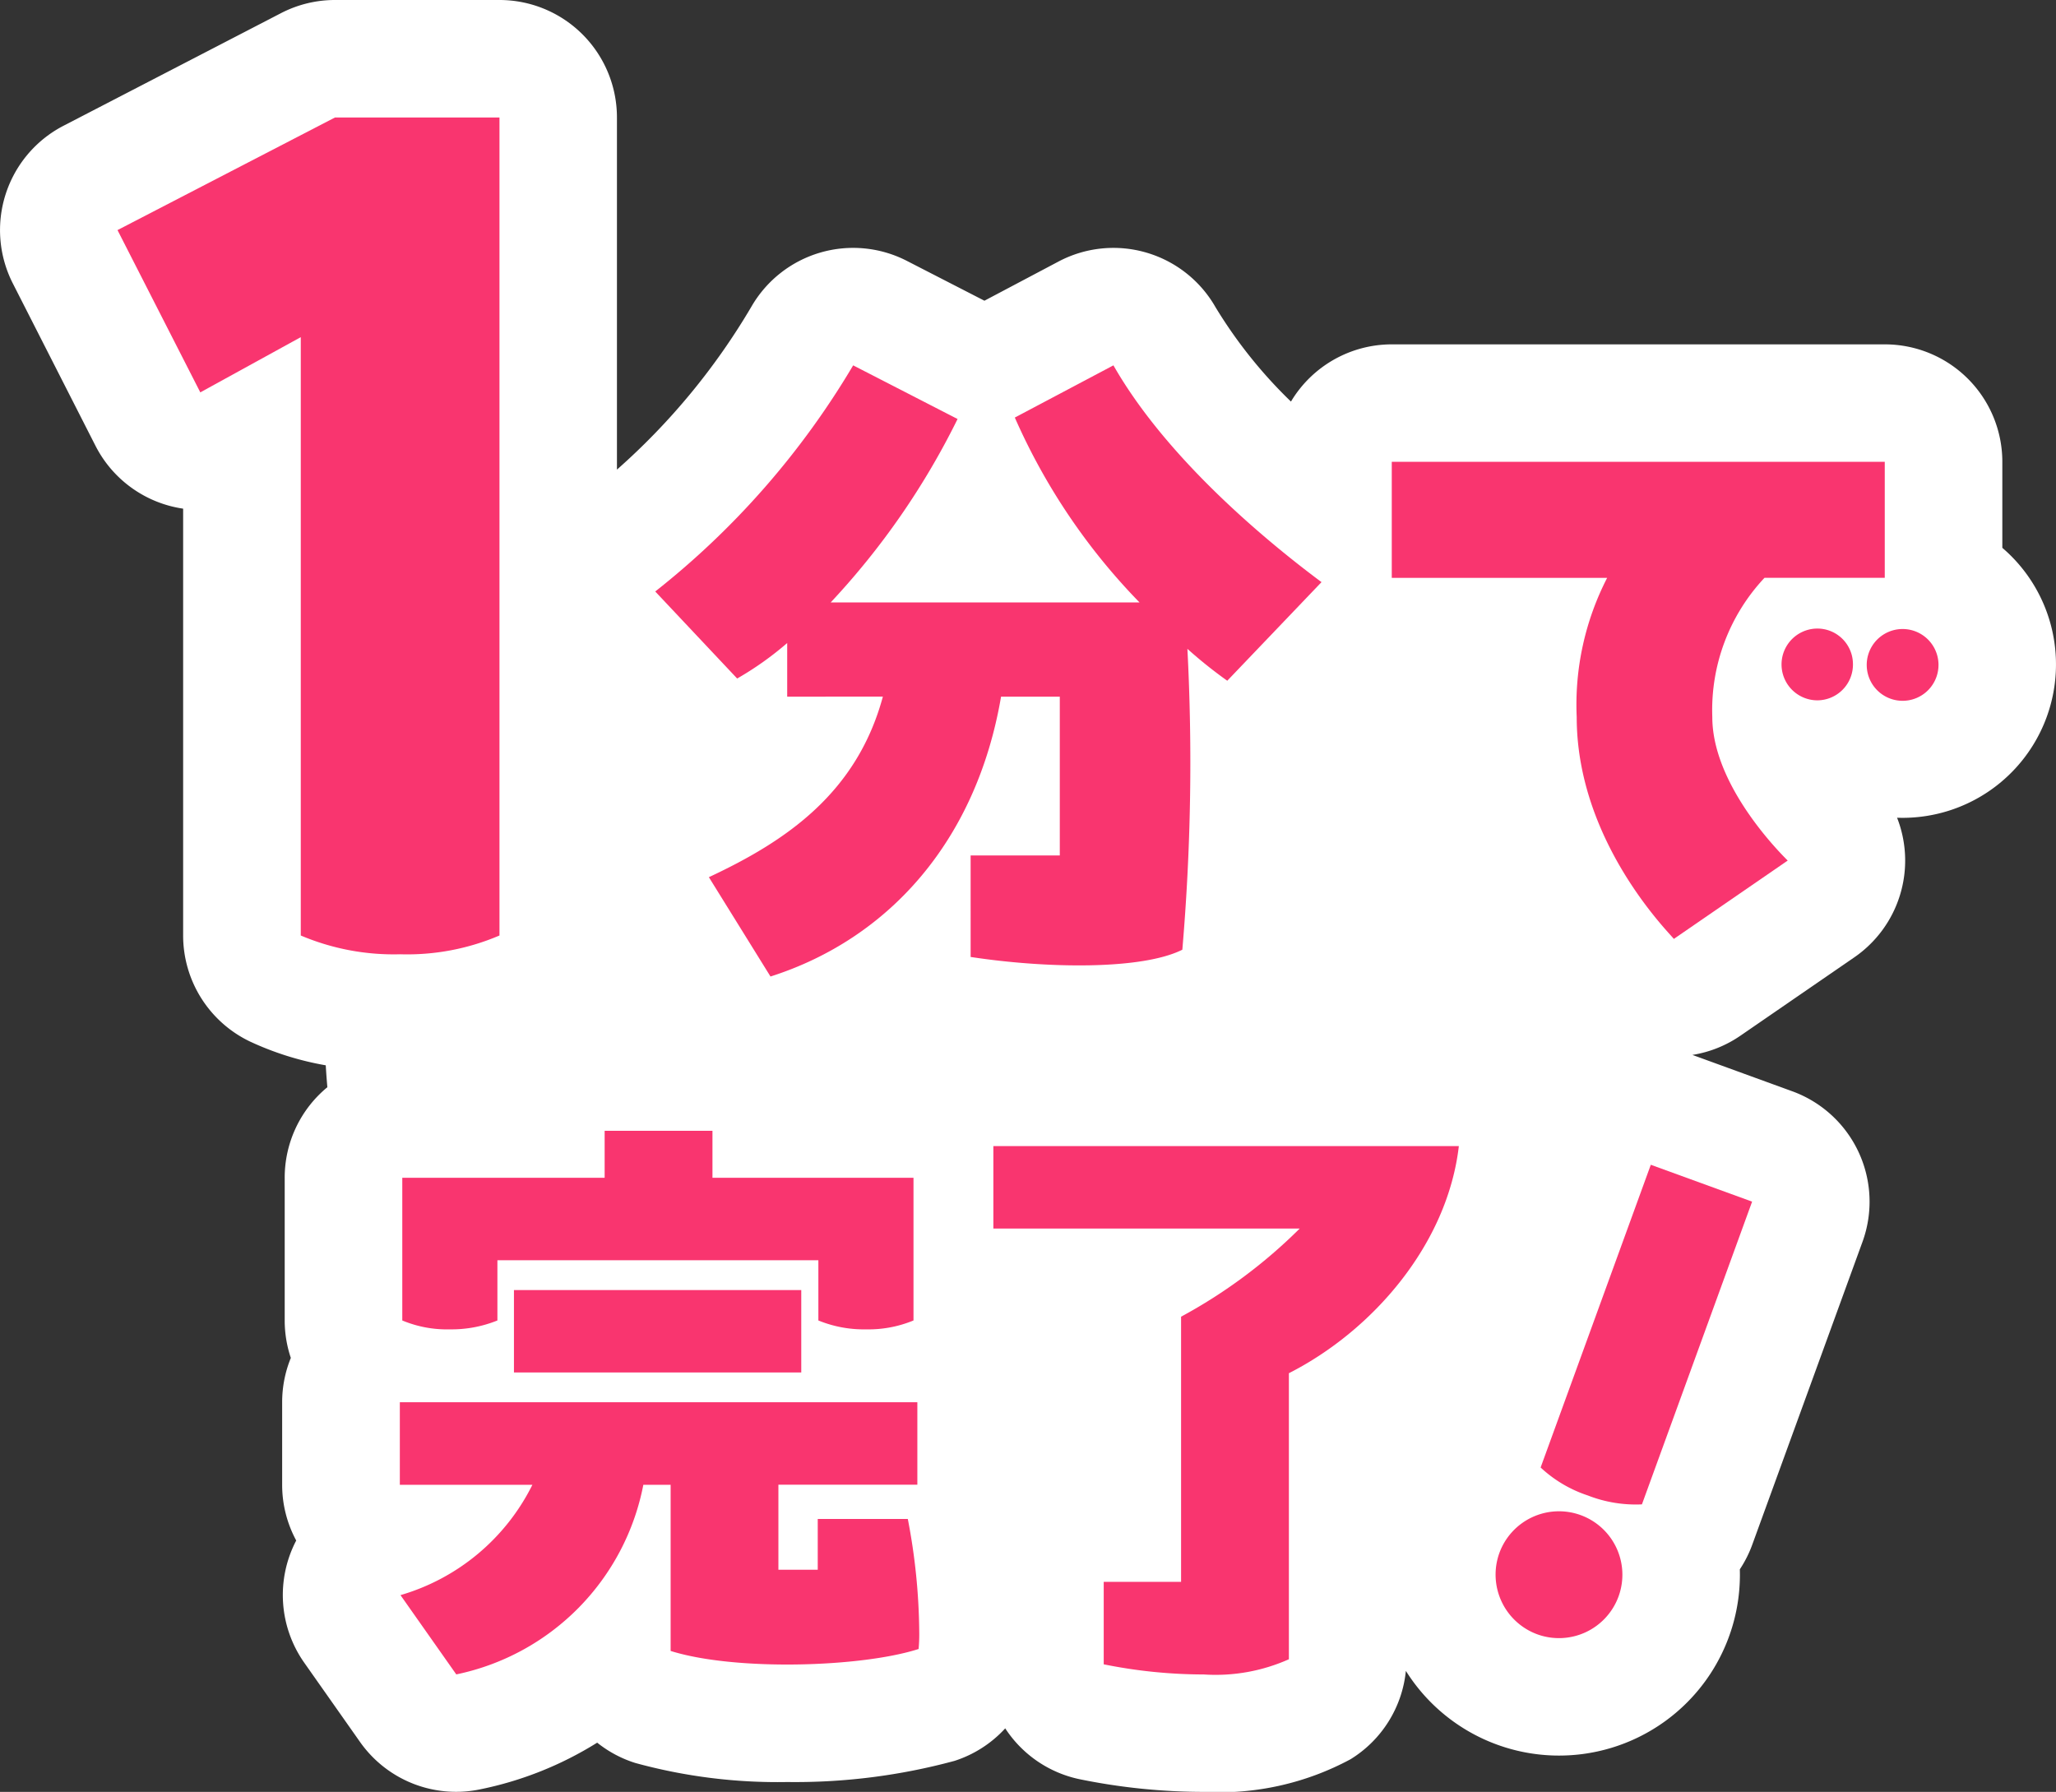 <svg xmlns="http://www.w3.org/2000/svg" width="105.002" height="91.514" viewBox="0 0 105.002 91.514">
  <rect x="0" y="0" width="105.002" height="91.514" fill="#333333" stroke="none"/>
  <g id="グループ_11737" data-name="グループ 11737" transform="translate(18494.712 20924.555)">
    <path id="合体_225" data-name="合体 225" d="M55.148,90.869a6,6,0,0,1-3.809-2.6,6,6,0,0,1-2.586,1.66A31.111,31.111,0,0,1,40.2,91.01a27.443,27.443,0,0,1-7.751-.972A5.984,5.984,0,0,1,30.5,89a18.05,18.05,0,0,1-6.012,2.391,6,6,0,0,1-6.1-2.427l-2.85-4.049a6.008,6.008,0,0,1-.409-6.239,5.979,5.979,0,0,1-.718-2.85v-4.21a5.985,5.985,0,0,1,.443-2.266,5.987,5.987,0,0,1-.313-1.912V60.152a5.987,5.987,0,0,1,2.179-4.627q-.05-.557-.082-1.118a15.354,15.354,0,0,1-3.874-1.217,6,6,0,0,1-3.41-5.412v-21.8a6,6,0,0,1-4.476-3.21L.658,14.478A6,6,0,0,1,3.244,6.423L14.351.672A5.992,5.992,0,0,1,17.109,0h8.4a6,6,0,0,1,6,6V23.984a34.263,34.263,0,0,0,6.88-8.345,6,6,0,0,1,7.926-2.316l3.962,2.035,3.781-2a6,6,0,0,1,8.02,2.33,24,24,0,0,0,3.854,4.821,6,6,0,0,1,5.152-2.922H96.262a6,6,0,0,1,6,6v4.392a7.836,7.836,0,0,1-5.075,13.789q-.151,0-.3-.005A6,6,0,0,1,94.7,48.894l-5.814,4a5.988,5.988,0,0,1-2.452.982l5.1,1.857a6,6,0,0,1,3.586,7.69L89.493,78.882a5.97,5.97,0,0,1-.637,1.265A9.237,9.237,0,0,1,71.8,85.334a6,6,0,0,1-2.826,4.513,14.134,14.134,0,0,1-7.484,1.667A31.668,31.668,0,0,1,55.148,90.869Z" transform="translate(-18494.713 -20924.555)" fill="#fff"/>
    <g id="グループ_11736" data-name="グループ 11736" transform="translate(-18488.711 -20918.555)">
      <path id="パス_4734" data-name="パス 4734" d="M19.508,0V41.777a11.988,11.988,0,0,1-5.074.959,12.15,12.15,0,0,1-5.074-.959V11.219L4.229,14.039,0,5.751,11.107,0Z" fill="rgba(248,32,96,0.9)"/>
      <path id="パス_4735" data-name="パス 4735" d="M111.536,54.058a22.968,22.968,0,0,1-2.036-1.629,112.175,112.175,0,0,1-.259,15.366c-2.074,1.037-6.924.963-10.812.37V62.981h4.554V54.872h-3c-1.259,7.368-5.739,12.367-11.775,14.292l-3.147-5.073c3.962-1.851,7.553-4.3,8.886-9.22H89.061v-2.74a16.208,16.208,0,0,1-2.555,1.814L82.322,49.5A41.883,41.883,0,0,0,92.43,37.951l5.332,2.74a38.726,38.726,0,0,1-6.48,9.368h15.773a31.937,31.937,0,0,1-6.369-9.442l5.036-2.666c2.555,4.48,7.294,8.59,10.627,11.071Z" transform="translate(-54.859 -25.292)" fill="rgba(248,32,96,0.9)"/>
      <path id="パス_4736" data-name="パス 4736" d="M215.314,73.078l-5.813,4c-.333-.407-4.962-5.036-4.962-11.33a14.15,14.15,0,0,1,1.555-7.109h-11V52.713h25.178v5.924H214.13a9.863,9.863,0,0,0-2.666,7.109c0,3.481,3.443,6.924,3.851,7.331m3.332-10.034a1.826,1.826,0,0,1-1.814,1.851,1.833,1.833,0,1,1,0-3.666,1.817,1.817,0,0,1,1.814,1.814m4.369,0a1.833,1.833,0,1,1-3.665,0,1.833,1.833,0,0,1,3.665,0" transform="translate(-130.016 -35.127)" fill="rgba(248,32,96,0.9)"/>
      <path id="パス_4737" data-name="パス 4737" d="M62.551,177.553H64.56v-2.591h4.6a31.505,31.505,0,0,1,.583,5.733,8.283,8.283,0,0,1-.032.907c-2.915.939-9.361,1.134-12.664.1v-8.486H55.653A12.269,12.269,0,0,1,46.1,182.9l-2.85-4.049a10.941,10.941,0,0,0,6.737-5.635h-6.77V169h26.43v4.211H62.551Zm2.041-15.806H48.2v3.077a6.243,6.243,0,0,1-2.429.454,5.909,5.909,0,0,1-2.429-.454v-7.287H53.677v-2.4h5.506v2.4H69.45v7.287a6.019,6.019,0,0,1-2.429.454,6.131,6.131,0,0,1-2.429-.454ZM49.045,163.27H63.718v4.211H49.045Z" transform="translate(-28.798 -103.386)" fill="rgba(248,32,96,0.9)"/>
      <path id="パス_4738" data-name="パス 4738" d="M157.863,157.47c-.583,5.021-4.4,9.425-8.68,11.6v14.608a9.168,9.168,0,0,1-4.34.777,25.854,25.854,0,0,1-5.117-.518v-4.211h3.951V166.183a26.293,26.293,0,0,0,6.057-4.5H134.09V157.47Z" transform="translate(-89.359 -104.938)" fill="rgba(248,32,96,0.9)"/>
      <path id="パス_4739" data-name="パス 4739" d="M211.167,180.165a3.239,3.239,0,1,1,1.936,4.151,3.248,3.248,0,0,1-1.936-4.151m2.107-4.368,5.627-15.461,5.174,1.883-5.627,15.461a6.738,6.738,0,0,1-2.764-.455,6.525,6.525,0,0,1-2.41-1.428" transform="translate(-140.594 -106.85)" fill="rgba(248,32,96,0.9)"/>
    </g>
  </g>
</svg>
